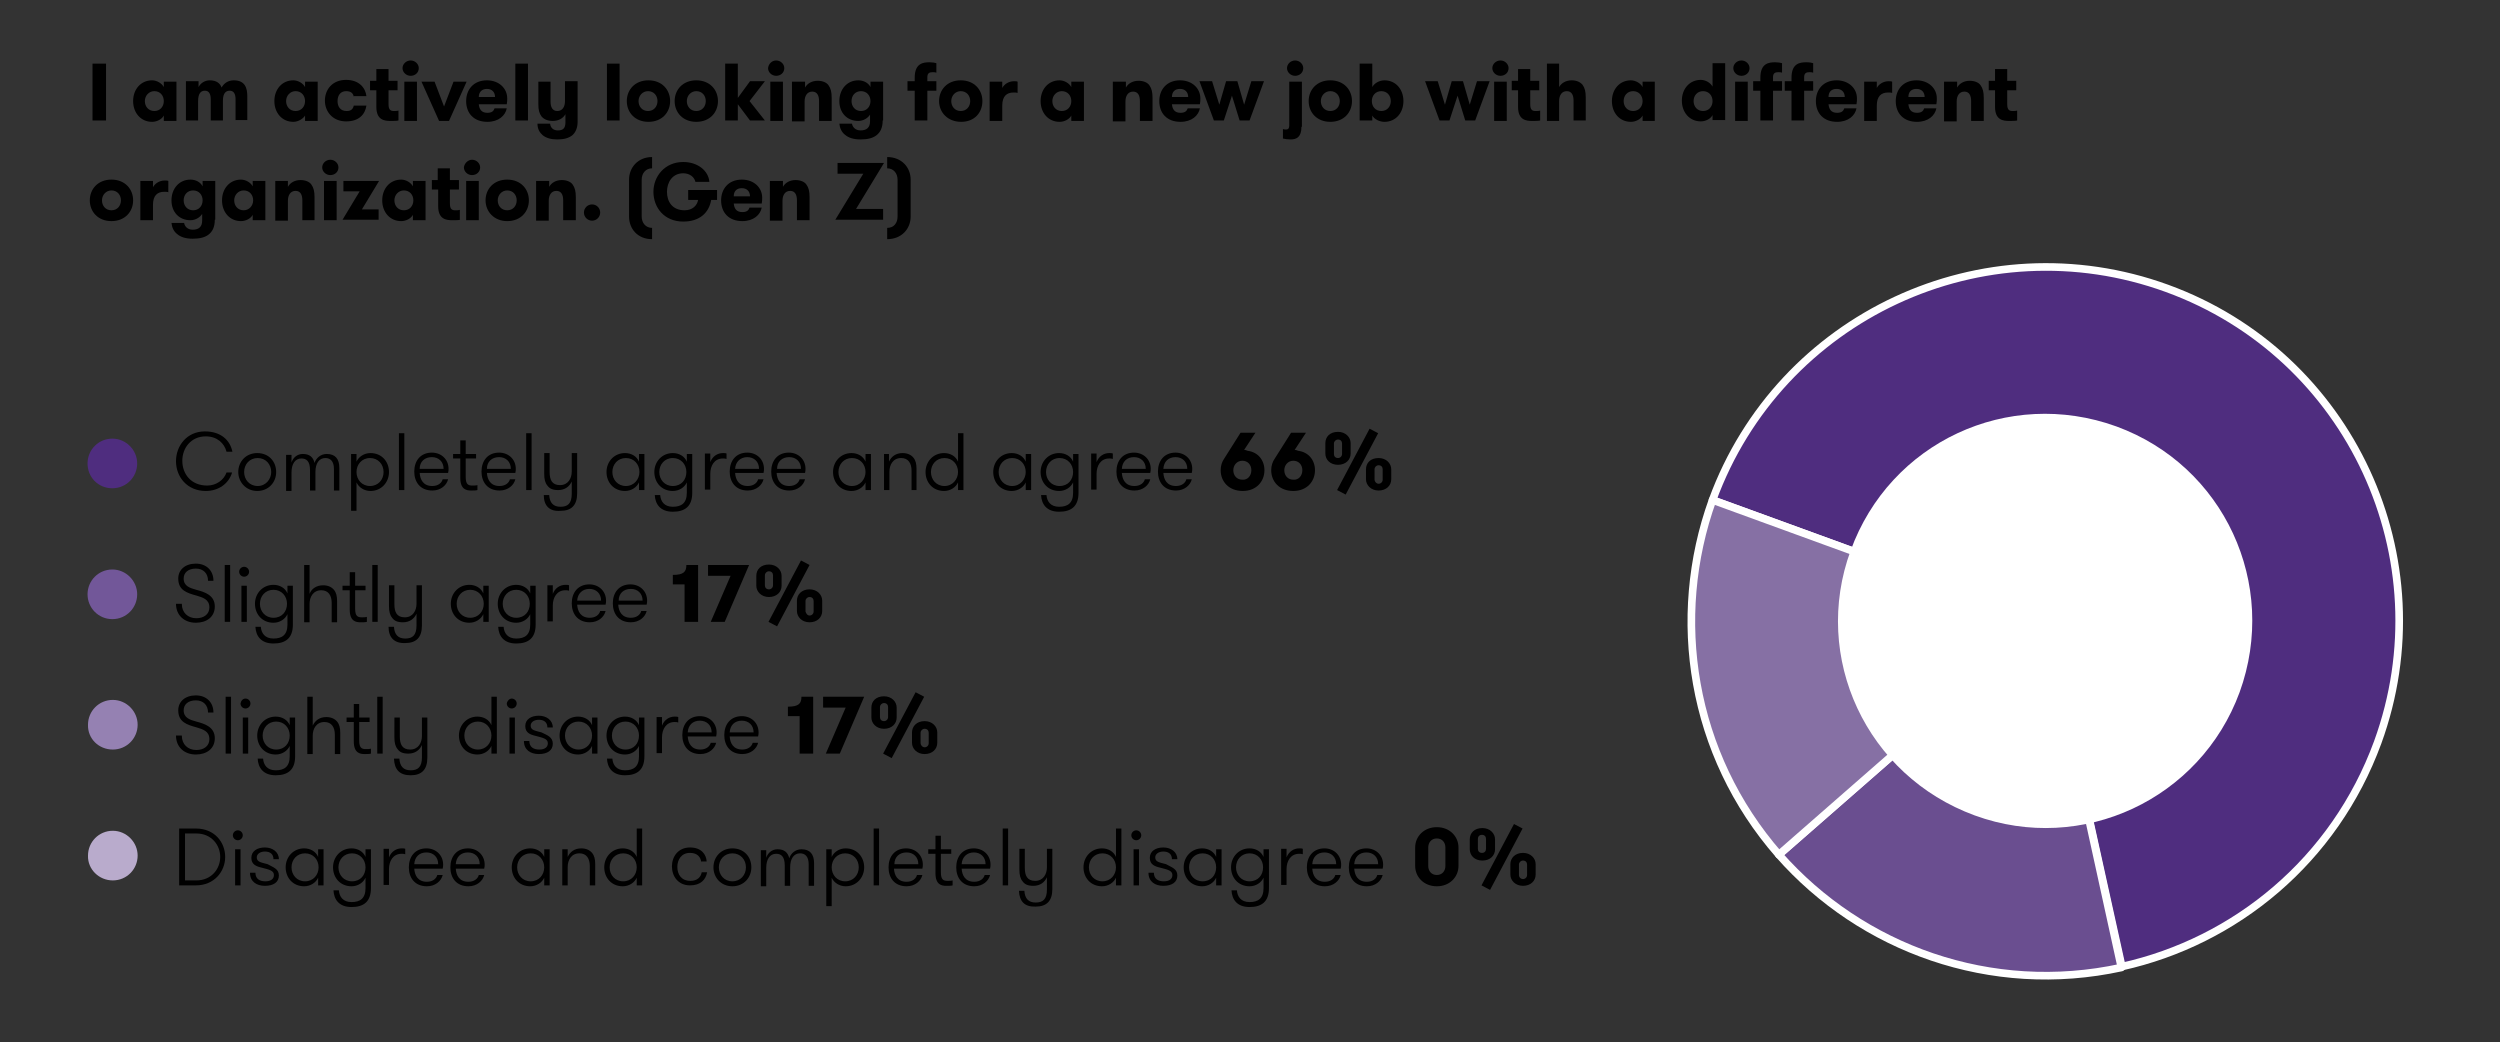 <?xml version="1.0" encoding="utf-8"?>
<!-- Generator: Adobe Illustrator 27.5.0, SVG Export Plug-In . SVG Version: 6.00 Build 0)  -->
<svg version="1.1" id="Layer_1" xmlns="http://www.w3.org/2000/svg" xmlns:xlink="http://www.w3.org/1999/xlink" x="0px" y="0px"
	 viewBox="0 0 554 231" style="enable-background:new 0 0 554 231;" xml:space="preserve">
<rect x="0" y="0" width="554" height="231" fill="#333333" stroke="none"/>
<style type="text/css">
	.st0{fill:#4F2D7F;}
	
		.st1{clip-path:url(#SVGID_00000067233098675897668930000007320728777531692442_);fill:none;stroke:#FFFFFF;stroke-width:1.691;stroke-linejoin:round;stroke-miterlimit:185.143;}
	.st2{fill:#6A4E90;}
	
		.st3{clip-path:url(#SVGID_00000007412074218051625330000009371195860538326156_);fill:none;stroke:#FFFFFF;stroke-width:1.691;stroke-linejoin:round;stroke-miterlimit:8.453;}
	.st4{fill:#8670A4;}
	
		.st5{clip-path:url(#SVGID_00000006687609672223289520000003142487467499772579_);fill:none;stroke:#FFFFFF;stroke-width:1.691;stroke-linejoin:round;stroke-miterlimit:8.453;}
	.st6{fill:#FFFFFF;}
	.st7{fill:#725799;}
	.st8{fill:#9581B2;}
	.st9{fill:#B9ABCC;}
</style>
<g>
	<g>
		<path d="M20.5,14.1h3v12.6h-3V14.1z"/>
		<path d="M39.1,18.1v8.7h-2.8v-1.2c-0.4,0.8-1.5,1.4-2.6,1.4c-2.5,0-4.2-2-4.2-4.6s1.7-4.6,4.2-4.6c1.1,0,2.2,0.7,2.6,1.5v-1.2
			H39.1z M36.3,22.4c0-1.2-0.8-2.2-2.1-2.2c-1.2,0-2.1,1-2.1,2.2c0,1.2,0.8,2.2,2.1,2.2C35.5,24.6,36.3,23.6,36.3,22.4z"/>
		<path d="M52.2,26.7v-4.7c0-1.2-0.4-1.9-1.3-1.9c-0.8,0-1.5,0.5-1.5,2.2v4.4h-2.7V22c0-1.2-0.4-1.9-1.3-1.9c-0.8,0-1.5,0.5-1.5,2.3
			v4.3h-2.7v-8.7H44v1.3c0.4-0.8,1.3-1.5,2.5-1.5c1.5,0,2.3,0.7,2.6,1.6c0.5-0.9,1.4-1.6,2.7-1.6c2.5,0,3,1.7,3,3.5v5.3H52.2z"/>
		<path d="M70.4,18.1v8.7h-2.8v-1.2C67.2,26.3,66.1,27,65,27c-2.5,0-4.2-2-4.2-4.6s1.7-4.6,4.2-4.6c1.1,0,2.2,0.7,2.6,1.5v-1.2H70.4
			z M67.6,22.4c0-1.2-0.8-2.2-2.1-2.2c-1.2,0-2.1,1-2.1,2.2c0,1.2,0.8,2.2,2.1,2.2C66.8,24.6,67.6,23.6,67.6,22.4z"/>
		<path d="M78.4,21.5c-0.1-0.8-0.6-1.3-1.7-1.3c-1.3,0-1.9,1-1.9,2.2c0,1.2,0.6,2.2,2,2.2c1,0,1.4-0.4,1.6-1.2h2.8
			c-0.3,2-1.7,3.5-4.5,3.5c-3,0-4.7-2.2-4.7-4.6c0-2.4,1.6-4.6,4.7-4.6c2.9,0,4.3,1.8,4.5,3.6H78.4z"/>
		<path d="M88.3,26.7c-0.4,0.1-1,0.1-1.8,0.1c-1.3,0-3.1-0.2-3.1-3.1v-3.7H82v-2.1h1.4v-2.6h2.7v2.6h2v2.1h-2v3.1
			c0,1.3,0.5,1.5,1.2,1.5c0.3,0,0.7,0,1-0.1V26.7z"/>
		<path d="M91,13.4c1,0,1.8,0.8,1.8,1.7c0,1-0.8,1.7-1.8,1.7c-1,0-1.8-0.8-1.8-1.7C89.2,14.2,90,13.4,91,13.4z M89.6,18.1h2.8v8.7
			h-2.8V18.1z"/>
		<path d="M96.3,18.1l2.1,5.5l2.1-5.5h2.9l-3.9,8.7h-2.2l-3.9-8.7H96.3z"/>
	</g>
	<g>
		<path d="M106.1,23.1c0.1,1,0.5,1.9,1.9,1.9c1,0,1.4-0.4,1.6-1h2.7c-0.3,1.6-1.8,3-4.3,3c-3,0-4.7-1.9-4.7-4.6
			c0-2.5,1.6-4.6,4.6-4.6c2.7,0,4.5,1.8,4.5,4c0,0.4,0,0.8-0.1,1.3H106.1z M106.1,21.5h3.6c0-1.1-0.7-1.8-1.8-1.8
			C106.9,19.7,106.1,20.3,106.1,21.5z"/>
		<path d="M114.2,14.1h2.8v12.6h-2.8V14.1z"/>
		<path d="M120.3,30c-0.7-0.6-1.2-1.4-1.2-2.6h2.8c0.1,1,0.8,1.5,1.7,1.5c1.1,0,1.7-0.4,1.7-1.8v-1.8c-0.5,0.9-1.5,1.5-2.8,1.5
			c-1.2,0-2-0.4-2.5-1c-0.5-0.7-0.7-1.4-0.7-2.7v-5h2.7v4.4c0,1.2,0.4,2.1,1.5,2.1c1.1,0,1.7-0.9,1.7-2.2v-4.4h2.8V27
			c0,1.4-0.5,2.4-1.2,3c-0.8,0.6-1.8,0.9-3.3,0.9C122.1,30.9,121.1,30.6,120.3,30z"/>
		<path d="M134.5,14.1h2.8v12.6h-2.8V14.1z"/>
		<path d="M138.9,22.4c0-2.5,1.8-4.6,4.8-4.6c3,0,4.8,2.1,4.8,4.6s-1.8,4.6-4.8,4.6C140.7,27,138.9,24.9,138.9,22.4z M145.7,22.4
			c0-1.2-0.8-2.2-2.1-2.2c-1.2,0-2.1,1-2.1,2.2c0,1.2,0.8,2.2,2.1,2.2C144.9,24.6,145.7,23.6,145.7,22.4z"/>
		<path d="M149.5,22.4c0-2.5,1.8-4.6,4.8-4.6c3,0,4.8,2.1,4.8,4.6s-1.8,4.6-4.8,4.6C151.3,27,149.5,24.9,149.5,22.4z M156.4,22.4
			c0-1.2-0.8-2.2-2.1-2.2c-1.2,0-2.1,1-2.1,2.2c0,1.2,0.8,2.2,2.1,2.2C155.6,24.6,156.4,23.6,156.4,22.4z"/>
		<path d="M166.1,22.4l3.4,4.3h-3.3l-2.7-3.6v3.6h-2.8V14.1h2.8v7.6l2.7-3.7h3.3L166.1,22.4z"/>
		<path d="M172,13.4c1,0,1.8,0.8,1.8,1.7c0,1-0.8,1.7-1.8,1.7c-1,0-1.8-0.8-1.8-1.7C170.3,14.2,171,13.4,172,13.4z M170.7,18.1h2.8
			v8.7h-2.8V18.1z"/>
		<path d="M175.6,18.1h2.8v1.3c0.5-0.9,1.5-1.5,2.8-1.5c1.1,0,2,0.4,2.4,1c0.5,0.7,0.7,1.5,0.7,2.8v5.1h-2.8v-4.4
			c0-1.2-0.4-2.1-1.5-2.1c-1.1,0-1.7,0.9-1.7,2.2v4.4h-2.8V18.1z"/>
		<path d="M195.6,26.7c0,1.6-0.5,2.6-1.4,3.3c-0.8,0.6-1.9,0.9-3.5,0.9c-1.6,0-2.7-0.4-3.4-1c-0.8-0.6-1.2-1.5-1.3-2.5h2.8
			c0.1,0.7,0.7,1.5,1.9,1.5c1.3,0,2.1-0.6,2.1-2v-1.5c-0.5,0.8-1.5,1.4-2.6,1.4c-2.5,0-4.2-1.8-4.2-4.4c0-2.6,1.7-4.6,4.2-4.6
			c1.1,0,2.2,0.5,2.7,1.5v-1.2h2.8V26.7z M188.7,22.4c0,1.2,0.8,2.2,2.1,2.2c1.3,0,2.1-1,2.1-2.2c0-1.2-0.8-2.2-2.1-2.2
			C189.5,20.2,188.7,21.2,188.7,22.4z"/>
		<path d="M207.5,16.1c-0.3-0.1-0.5-0.1-0.8-0.1c-0.6,0-1.2,0.1-1.2,1.1v0.9h2v2.1h-2v6.6h-2.8v-6.6h-1.6v-2.1h1.6v-0.8
			c0-3.2,1.9-3.4,3.3-3.4c0.6,0,1.2,0.1,1.5,0.2V16.1z"/>
		<path d="M208.1,22.4c0-2.5,1.8-4.6,4.8-4.6c3,0,4.8,2.1,4.8,4.6S216,27,213,27C210,27,208.1,24.9,208.1,22.4z M215,22.4
			c0-1.2-0.8-2.2-2.1-2.2c-1.2,0-2.1,1-2.1,2.2c0,1.2,0.8,2.2,2.1,2.2C214.2,24.6,215,23.6,215,22.4z"/>
		<path d="M225.6,20.6c-0.4-0.1-0.6-0.1-1-0.1c-1.5,0-2.5,0.8-2.5,2.9v3.4h-2.8v-8.7h2.8v1.4c0.4-0.8,1.4-1.5,2.6-1.5
			c0.3,0,0.6,0,0.8,0.1V20.6z"/>
		<path d="M240.2,18.1v8.7h-2.8v-1.2c-0.4,0.8-1.5,1.4-2.6,1.4c-2.5,0-4.2-2-4.2-4.6s1.7-4.6,4.2-4.6c1.1,0,2.2,0.7,2.6,1.5v-1.2
			H240.2z M237.4,22.4c0-1.2-0.8-2.2-2.1-2.2c-1.2,0-2.1,1-2.1,2.2c0,1.2,0.8,2.2,2.1,2.2C236.6,24.6,237.4,23.6,237.4,22.4z"/>
		<path d="M246.7,18.1h2.8v1.3c0.5-0.9,1.5-1.5,2.8-1.5c1.1,0,2,0.4,2.4,1c0.5,0.7,0.7,1.5,0.7,2.8v5.1h-2.8v-4.4
			c0-1.2-0.4-2.1-1.5-2.1c-1.1,0-1.7,0.9-1.7,2.2v4.4h-2.8V18.1z"/>
		<path d="M259.7,23.1c0.1,1,0.5,1.9,1.9,1.9c1,0,1.4-0.4,1.6-1h2.7c-0.3,1.6-1.8,3-4.3,3c-3,0-4.7-1.9-4.7-4.6
			c0-2.5,1.6-4.6,4.6-4.6c2.7,0,4.5,1.8,4.5,4c0,0.4,0,0.8-0.1,1.3H259.7z M259.7,21.5h3.6c0-1.1-0.7-1.8-1.8-1.8
			C260.4,19.7,259.7,20.3,259.7,21.5z"/>
	</g>
	<g>
		<path d="M273,21.2l-1.8,5.5H269l-3.2-8.7h2.8l1.6,5.2l1.5-5.2h2.5l1.5,5.2l1.6-5.2h2.8l-3.2,8.7h-2.2L273,21.2z"/>
		<path d="M288.4,28.1c0,2.3-1.1,2.8-2.4,2.8c-0.6,0-1.4-0.1-1.7-0.2v-2.1c0.3,0.1,0.5,0.1,0.7,0.1c0.5,0,0.7-0.3,0.7-0.9v-9.7h2.8
			V28.1z M287,13.4c1,0,1.8,0.8,1.8,1.7c0,1-0.8,1.7-1.8,1.7c-1,0-1.8-0.8-1.8-1.7C285.2,14.2,286,13.4,287,13.4z"/>
		<path d="M290,22.4c0-2.5,1.8-4.6,4.8-4.6c3,0,4.8,2.1,4.8,4.6s-1.8,4.6-4.8,4.6C291.8,27,290,24.9,290,22.4z M296.9,22.4
			c0-1.2-0.8-2.2-2.1-2.2c-1.2,0-2.1,1-2.1,2.2c0,1.2,0.8,2.2,2.1,2.2C296.1,24.6,296.9,23.6,296.9,22.4z"/>
		<path d="M304.1,26.7h-2.8V14.1h2.8v5.2c0.4-0.8,1.5-1.5,2.7-1.5c2.5,0,4.2,2,4.2,4.6s-1.7,4.6-4.2,4.6c-1.1,0-2.3-0.6-2.7-1.4
			V26.7z M308.2,22.4c0-1.2-0.8-2.2-2.1-2.2c-1.3,0-2.1,1-2.1,2.2c0,1.2,0.8,2.2,2.1,2.2C307.4,24.6,308.2,23.6,308.2,22.4z"/>
		<path d="M323,21.2l-1.8,5.5H319l-3.2-8.7h2.8l1.6,5.2l1.5-5.2h2.5l1.5,5.2l1.6-5.2h2.8l-3.2,8.7h-2.2L323,21.2z"/>
	</g>
	<g>
		<path d="M332.5,13.4c1,0,1.8,0.8,1.8,1.7c0,1-0.8,1.7-1.8,1.7c-1,0-1.8-0.8-1.8-1.7C330.7,14.2,331.5,13.4,332.5,13.4z
			 M331.1,18.1h2.8v8.7h-2.8V18.1z"/>
		<path d="M341.3,26.7c-0.4,0.1-1,0.1-1.8,0.1c-1.3,0-3.1-0.2-3.1-3.1v-3.7h-1.4v-2.1h1.4v-2.6h2.7v2.6h2v2.1h-2v3.1
			c0,1.3,0.5,1.5,1.2,1.5c0.3,0,0.7,0,1-0.1V26.7z"/>
	</g>
	<g>
		<path d="M342.8,14.1h2.7v5.2c0.5-0.9,1.5-1.5,2.8-1.5c1.1,0,1.9,0.4,2.4,1c0.5,0.7,0.7,1.5,0.7,2.8v5.1h-2.7v-4.4
			c0-1.2-0.4-2.1-1.5-2.1c-1.1,0-1.7,0.9-1.7,2.2v4.4h-2.7V14.1z"/>
		<path d="M366.7,18.1v8.7H364v-1.2c-0.4,0.8-1.5,1.4-2.6,1.4c-2.5,0-4.2-2-4.2-4.6s1.7-4.6,4.2-4.6c1.1,0,2.2,0.7,2.6,1.5v-1.2
			H366.7z M364,22.4c0-1.2-0.8-2.2-2.1-2.2s-2.1,1-2.1,2.2c0,1.2,0.8,2.2,2.1,2.2S364,23.6,364,22.4z"/>
		<path d="M379.5,25.5c-0.4,0.8-1.5,1.4-2.6,1.4c-2.5,0-4.2-2-4.2-4.6s1.7-4.6,4.2-4.6c1.1,0,2.2,0.7,2.6,1.5v-5.2h2.8v12.6h-2.8
			V25.5z M379.5,22.4c0-1.2-0.8-2.2-2.1-2.2s-2.1,1-2.1,2.2c0,1.2,0.8,2.2,2.1,2.2S379.5,23.6,379.5,22.4z"/>
		<path d="M385.9,13.4c1,0,1.8,0.8,1.8,1.7c0,1-0.8,1.7-1.8,1.7c-1,0-1.8-0.8-1.8-1.7C384.1,14.2,384.9,13.4,385.9,13.4z
			 M384.5,18.1h2.8v8.7h-2.8V18.1z"/>
		<path d="M394.9,16.1c-0.3-0.1-0.5-0.1-0.8-0.1c-0.6,0-1.2,0.1-1.2,1.1v0.9h2v2.1h-2v6.6h-2.8v-6.6h-1.6v-2.1h1.6v-0.8
			c0-3.2,1.9-3.4,3.3-3.4c0.6,0,1.2,0.1,1.5,0.2V16.1z M401.8,16.1c-0.3-0.1-0.5-0.1-0.8-0.1c-0.6,0-1.2,0.1-1.2,1.1v0.9h2v2.1h-2
			v6.6H397v-6.6h-1.5v-2.1h1.5v-0.8c0-3.2,1.9-3.4,3.3-3.4c0.7,0,1.2,0.1,1.5,0.2V16.1z"/>
	</g>
	<g>
		<path d="M405.2,23.1c0.1,1,0.5,1.9,1.9,1.9c1,0,1.4-0.4,1.6-1h2.7c-0.3,1.6-1.8,3-4.3,3c-3,0-4.7-1.9-4.7-4.6
			c0-2.5,1.6-4.6,4.6-4.6c2.7,0,4.5,1.8,4.5,4c0,0.4,0,0.8-0.1,1.3H405.2z M405.2,21.5h3.6c0-1.1-0.7-1.8-1.8-1.8
			C405.9,19.7,405.2,20.3,405.2,21.5z"/>
	</g>
	<g>
		<path d="M419.4,20.6c-0.4-0.1-0.6-0.1-1-0.1c-1.5,0-2.5,0.8-2.5,2.9v3.4h-2.8v-8.7h2.8v1.4c0.4-0.8,1.4-1.5,2.6-1.5
			c0.3,0,0.6,0,0.8,0.1V20.6z"/>
		<path d="M422.9,23.1c0.1,1,0.5,1.9,1.9,1.9c1,0,1.4-0.4,1.6-1h2.7c-0.3,1.6-1.8,3-4.3,3c-3,0-4.7-1.9-4.7-4.6
			c0-2.5,1.6-4.6,4.6-4.6c2.7,0,4.5,1.8,4.5,4c0,0.4,0,0.8-0.1,1.3H422.9z M422.9,21.5h3.6c0-1.1-0.7-1.8-1.8-1.8
			C423.6,19.7,422.9,20.3,422.9,21.5z"/>
	</g>
	<g>
		<path d="M430.9,18.1h2.8v1.3c0.5-0.9,1.5-1.5,2.8-1.5c1.1,0,2,0.4,2.4,1c0.5,0.7,0.7,1.5,0.7,2.8v5.1h-2.8v-4.4
			c0-1.2-0.4-2.1-1.5-2.1c-1.1,0-1.7,0.9-1.7,2.2v4.4h-2.8V18.1z"/>
		<path d="M447,26.7c-0.4,0.1-1,0.1-1.8,0.1c-1.3,0-3.1-0.2-3.1-3.1v-3.7h-1.4v-2.1h1.4v-2.6h2.7v2.6h2v2.1h-2v3.1
			c0,1.3,0.5,1.5,1.2,1.5c0.3,0,0.7,0,1-0.1V26.7z"/>
	</g>
	<g>
		<path d="M19.9,44.4c0-2.5,1.8-4.6,4.8-4.6c3,0,4.8,2.1,4.8,4.6S27.7,49,24.7,49C21.7,49,19.9,46.9,19.9,44.4z M26.8,44.4
			c0-1.2-0.8-2.2-2.1-2.2c-1.2,0-2.1,1-2.1,2.2c0,1.2,0.8,2.2,2.1,2.2C26,46.6,26.8,45.6,26.8,44.4z"/>
		<path d="M37.4,42.6c-0.4-0.1-0.6-0.1-1-0.1c-1.5,0-2.5,0.8-2.5,2.9v3.4h-2.8v-8.7h2.8v1.4c0.4-0.8,1.4-1.5,2.6-1.5
			c0.3,0,0.6,0,0.8,0.1V42.6z"/>
		<path d="M47.6,48.7c0,1.6-0.5,2.6-1.4,3.3c-0.8,0.6-1.9,0.9-3.5,0.9c-1.6,0-2.7-0.4-3.4-1c-0.8-0.6-1.2-1.5-1.3-2.5h2.8
			c0.1,0.7,0.7,1.5,1.9,1.5c1.3,0,2.1-0.6,2.1-2v-1.5c-0.5,0.8-1.5,1.4-2.6,1.4c-2.5,0-4.2-1.8-4.2-4.4c0-2.6,1.7-4.6,4.2-4.6
			c1.1,0,2.2,0.5,2.7,1.5v-1.2h2.8V48.7z M40.7,44.4c0,1.2,0.8,2.2,2.1,2.2c1.3,0,2.1-1,2.1-2.2c0-1.2-0.8-2.2-2.1-2.2
			C41.5,42.2,40.7,43.2,40.7,44.4z"/>
		<path d="M58.8,40.1v8.7h-2.8v-1.2c-0.4,0.8-1.5,1.4-2.6,1.4c-2.5,0-4.2-2-4.2-4.6s1.7-4.6,4.2-4.6c1.1,0,2.2,0.7,2.6,1.5v-1.2
			H58.8z M56.1,44.4c0-1.2-0.8-2.2-2.1-2.2c-1.2,0-2.1,1-2.1,2.2c0,1.2,0.8,2.2,2.1,2.2C55.2,46.6,56.1,45.6,56.1,44.4z"/>
		<path d="M61,40.1h2.8v1.3c0.5-0.9,1.5-1.5,2.8-1.5c1.1,0,2,0.4,2.4,1c0.5,0.7,0.7,1.5,0.7,2.8v5.1H67v-4.4c0-1.2-0.4-2.1-1.5-2.1
			c-1.1,0-1.7,0.9-1.7,2.2v4.4H61V40.1z"/>
		<path d="M73.2,35.4c1,0,1.8,0.8,1.8,1.7c0,1-0.8,1.7-1.8,1.7c-1,0-1.8-0.8-1.8-1.7C71.4,36.2,72.2,35.4,73.2,35.4z M71.8,40.1h2.8
			v8.7h-2.8V40.1z"/>
		<path d="M84,40.1l-3.8,6.3h3.7v2.3h-8l3.8-6.3h-3.6v-2.3H84z"/>
		<path d="M94.3,40.1v8.7h-2.8v-1.2c-0.4,0.8-1.5,1.4-2.6,1.4c-2.5,0-4.2-2-4.2-4.6s1.7-4.6,4.2-4.6c1.1,0,2.2,0.7,2.6,1.5v-1.2
			H94.3z M91.6,44.4c0-1.2-0.8-2.2-2.1-2.2c-1.2,0-2.1,1-2.1,2.2c0,1.2,0.8,2.2,2.1,2.2C90.8,46.6,91.6,45.6,91.6,44.4z"/>
		<path d="M102,48.7c-0.4,0.1-1,0.1-1.8,0.1c-1.3,0-3.1-0.2-3.1-3.1v-3.7h-1.4v-2.1H97v-2.6h2.7v2.6h2v2.1h-2v3.1
			c0,1.3,0.5,1.5,1.2,1.5c0.3,0,0.7,0,1-0.1V48.7z"/>
		<path d="M104.6,35.4c1,0,1.8,0.8,1.8,1.7c0,1-0.8,1.7-1.8,1.7c-1,0-1.8-0.8-1.8-1.7C102.9,36.2,103.7,35.4,104.6,35.4z
			 M103.3,40.1h2.8v8.7h-2.8V40.1z"/>
		<path d="M107.6,44.4c0-2.5,1.8-4.6,4.8-4.6c3,0,4.8,2.1,4.8,4.6s-1.8,4.6-4.8,4.6C109.5,49,107.6,46.9,107.6,44.4z M114.5,44.4
			c0-1.2-0.8-2.2-2.1-2.2c-1.2,0-2.1,1-2.1,2.2c0,1.2,0.8,2.2,2.1,2.2C113.7,46.6,114.5,45.6,114.5,44.4z"/>
		<path d="M118.9,40.1h2.8v1.3c0.5-0.9,1.5-1.5,2.8-1.5c1.1,0,2,0.4,2.4,1c0.5,0.7,0.7,1.5,0.7,2.8v5.1h-2.8v-4.4
			c0-1.2-0.4-2.1-1.5-2.1c-1.1,0-1.7,0.9-1.7,2.2v4.4h-2.8V40.1z"/>
		<path d="M131.2,45.3c1,0,1.8,0.8,1.8,1.8s-0.8,1.8-1.8,1.8s-1.8-0.8-1.8-1.8S130.2,45.3,131.2,45.3z"/>
		<path d="M144.5,37.3c-1.4,0-2.3,1.1-2.3,2.5v8.2c0,1.4,0.9,2.5,2.3,2.5v2.5c-3.2,0-5.1-2.3-5.1-5v-8.2c0-2.7,2-5,5.1-5V37.3z"/>
	</g>
	<g>
		<path d="M152.4,42.1h6.5v2.2h-1.3c-0.5,2.9-2.6,4.8-6.2,4.8c-4.2,0-6.6-3.1-6.6-6.6c0-3.4,2.5-6.6,6.6-6.6c3.3,0,5.6,2,5.8,4.4
			h-3.1c-0.2-1-1.2-1.9-2.7-1.9c-2.4,0-3.6,2-3.6,4.1c0,2.2,1.2,4.1,3.9,4.1c1.8,0,2.8-1.1,3-2.3h-2.2V42.1z"/>
		<path d="M162.6,45.1c0.1,1,0.5,1.9,1.9,1.9c1,0,1.4-0.4,1.6-1h2.7c-0.3,1.6-1.8,3-4.3,3c-3,0-4.7-1.9-4.7-4.6
			c0-2.5,1.6-4.6,4.6-4.6c2.7,0,4.5,1.8,4.5,4c0,0.4,0,0.8-0.1,1.3H162.6z M162.6,43.5h3.6c0-1.1-0.7-1.8-1.8-1.8
			C163.3,41.7,162.6,42.3,162.6,43.5z"/>
		<path d="M170.7,40.1h2.8v1.3c0.5-0.9,1.5-1.5,2.8-1.5c1.1,0,2,0.4,2.4,1c0.5,0.7,0.7,1.5,0.7,2.8v5.1h-2.8v-4.4
			c0-1.2-0.4-2.1-1.5-2.1c-1.1,0-1.7,0.9-1.7,2.2v4.4h-2.8V40.1z"/>
		<path d="M185.6,36.1h10.3l-6.2,10.2h6v2.4h-10.6l6.2-10.2h-5.7V36.1z"/>
	</g>
	<g>
		<path d="M196.6,34.8c3.2,0,5.2,2.3,5.2,5v8.2c0,2.7-2,5-5.2,5v-2.5c1.5,0,2.3-1.1,2.3-2.5v-8.2c0-1.4-0.9-2.5-2.3-2.5V34.8z"/>
	</g>
	<path class="st0" d="M526.9,164.5c14.8-40.7-6-85.8-46.7-100.6s-85.8,6.2-100.7,46.9l73.8,26.9l16.9,76.5
		C495.4,208.6,517.3,190.7,526.9,164.5L526.9,164.5z"/>
	<g>
		<defs>
			<rect id="SVGID_1_" x="6.3" y="0" width="554" height="231"/>
		</defs>
		<clipPath id="SVGID_00000183960524595734319960000016697094536272608913_">
			<use xlink:href="#SVGID_1_"  style="overflow:visible;"/>
		</clipPath>
		
			<path style="clip-path:url(#SVGID_00000183960524595734319960000016697094536272608913_);fill:none;stroke:#FFFFFF;stroke-width:1.691;stroke-linejoin:round;stroke-miterlimit:185.143;" d="
			M526.9,164.5c14.8-40.7-6-85.8-46.7-100.6s-85.8,6.2-100.7,46.9l73.8,26.9l16.9,76.5C495.4,208.6,517.3,190.7,526.9,164.5
			L526.9,164.5z"/>
	</g>
	<path class="st2" d="M453.3,137.7l-59.1,51.7c18.3,20.8,47,31.3,75.9,25L453.3,137.7z"/>
	<g>
		<defs>
			<rect id="SVGID_00000017488187032863142040000014227959087274097291_" x="6.3" y="0" width="554" height="231"/>
		</defs>
		<clipPath id="SVGID_00000175285132197840345240000000099689706543241385_">
			<use xlink:href="#SVGID_00000017488187032863142040000014227959087274097291_"  style="overflow:visible;"/>
		</clipPath>
		
			<path style="clip-path:url(#SVGID_00000175285132197840345240000000099689706543241385_);fill:none;stroke:#FFFFFF;stroke-width:1.691;stroke-linejoin:round;stroke-miterlimit:8.453;" d="
			M453.3,137.7l-59.1,51.7c18.3,20.8,47,31.3,75.9,25L453.3,137.7z"/>
	</g>
	<path class="st4" d="M453.3,137.7l-73.8-26.9c-9.4,26.1-4.8,56.3,14.7,78.6L453.3,137.7z"/>
	<g>
		<defs>
			<rect id="SVGID_00000165229019530098035340000007570738148534076052_" x="6.3" y="0" width="554" height="231"/>
		</defs>
		<clipPath id="SVGID_00000163792758470582247700000010602263643744971405_">
			<use xlink:href="#SVGID_00000165229019530098035340000007570738148534076052_"  style="overflow:visible;"/>
		</clipPath>
		
			<path style="clip-path:url(#SVGID_00000163792758470582247700000010602263643744971405_);fill:none;stroke:#FFFFFF;stroke-width:1.691;stroke-linejoin:round;stroke-miterlimit:8.453;" d="
			M453.3,137.7l-73.8-26.9c-9.4,26.1-4.8,56.3,14.7,78.6L453.3,137.7z"/>
	</g>
	<path class="st6" d="M437.6,180.7c23.8,8.7,50-3.6,58.7-27.3c8.7-24-3.5-50.2-27.3-58.9c-24-8.7-50.2,3.5-58.9,27.5
		C401.4,145.7,413.6,171.9,437.6,180.7L437.6,180.7z"/>
	<g>
		<path d="M51.4,104.8c-0.7,2.3-2.9,4-5.8,4c-4.1,0-6.6-3.1-6.6-6.6c0-3.4,2.4-6.6,6.4-6.6c3.6,0,5.6,2,6.1,4.5h-1.3
			c-0.5-1.9-2.1-3.4-4.6-3.4c-3.3,0-5.2,2.6-5.2,5.4c0,3,2,5.5,5.5,5.5c2,0,3.7-1.2,4.3-2.9H51.4z"/>
		<path d="M52.8,104.6c0-2.3,1.7-4.2,4.2-4.2c2.6,0,4.2,1.9,4.2,4.2c0,2.3-1.7,4.2-4.2,4.2C54.5,108.8,52.8,106.8,52.8,104.6z
			 M60.1,104.6c0-1.7-1.2-3.1-3-3.1c-1.8,0-3,1.4-3,3.1c0,1.7,1.2,3.1,3,3.1C58.9,107.7,60.1,106.2,60.1,104.6z"/>
		<path d="M74,108.6v-4.7c0-1.7-0.8-2.4-1.9-2.4c-1.4,0-2.2,1.2-2.2,3.1v4.1h-1.2v-4.5c0-2-0.8-2.6-1.9-2.6c-1.4,0-2.2,1.2-2.2,3.1
			v4.1h-1.2v-8h1.2v1.7c0.3-1,1.2-1.9,2.5-1.9c1.5,0,2.3,0.7,2.6,2c0.3-1,1.3-2,2.7-2c1.9,0,2.8,1.1,2.8,3.1v5H74z"/>
		<path d="M79,102.3c0.5-1.1,1.7-1.9,3.1-1.9c2.5,0,4.1,1.9,4.1,4.2c0,2.3-1.7,4.2-4.1,4.2c-1.4,0-2.6-0.8-3.1-1.9v6.3h-1.2v-12.6
			H79V102.3z M79,104.6c0,1.7,1.2,3.1,3,3.1c1.8,0,3-1.4,3-3.1c0-1.7-1.2-3.1-3-3.1C80.2,101.5,79,102.9,79,104.6z"/>
		<path d="M88.4,96h1.2v12.6h-1.2V96z"/>
		<path d="M93,104.8c0.1,1.5,0.8,2.9,2.8,2.9c1.3,0,2.1-0.7,2.3-1.5h1.2c-0.3,1.3-1.6,2.5-3.5,2.5c-2.7,0-4-1.9-4-4.2
			c0-2.4,1.4-4.2,3.9-4.2c2.1,0,3.7,1.5,3.7,3.6c0,0.2,0,0.5-0.1,0.9H93z M93,103.9h5.3c0-1.6-1.1-2.6-2.6-2.6
			C94.1,101.3,93,102.3,93,103.9z"/>
	</g>
	<g>
		<path d="M105.8,108.6c-0.3,0.1-0.9,0.1-1.4,0.1c-1,0-2.4-0.2-2.4-2.8v-4.3h-1.6v-1h1.6v-3h1.2v3h2.3v1h-2.3v4.1
			c0,1.7,0.6,1.9,1.5,1.9c0.3,0,0.8,0,1.1-0.1V108.6z"/>
		<path d="M107.9,104.8c0.1,1.5,0.8,2.9,2.8,2.9c1.3,0,2.1-0.7,2.3-1.5h1.2c-0.3,1.3-1.6,2.5-3.5,2.5c-2.7,0-4-1.9-4-4.2
			c0-2.4,1.4-4.2,3.9-4.2c2.1,0,3.7,1.5,3.7,3.6c0,0.2,0,0.5-0.1,0.9H107.9z M107.9,103.9h5.3c0-1.6-1.1-2.6-2.6-2.6
			C109,101.3,107.9,102.3,107.9,103.9z"/>
		<path d="M116.6,96h1.2v12.6h-1.2V96z"/>
		<path d="M120.5,109.7h1.2c0.1,1.7,0.9,2.6,2.5,2.6c1.6,0,2.5-0.7,2.5-2.9v-2.7c-0.5,1.1-1.5,1.9-3,1.9c-1.2,0-1.9-0.3-2.4-1
			c-0.5-0.6-0.7-1.4-0.7-2.6v-4.6h1.2v4.2c0,1.7,0.5,2.9,2.3,2.9c1.8,0,2.6-1.5,2.6-3v-4.1h1.2v8.9c0,2.7-1.3,3.9-3.7,3.9
			C121.8,113.4,120.5,112.1,120.5,109.7z"/>
		<path d="M142.8,100.6v8h-1.2v-1.7c-0.5,1.1-1.7,1.9-3.1,1.9c-2.5,0-4.1-1.9-4.1-4.2c0-2.3,1.7-4.2,4.1-4.2c1.4,0,2.6,0.7,3.1,1.9
			v-1.7H142.8z M141.7,104.6c0-1.7-1.2-3.1-3-3.1c-1.8,0-3,1.4-3,3.1c0,1.7,1.2,3.1,3,3.1C140.5,107.7,141.7,106.2,141.7,104.6z"/>
		<path d="M153.4,109.2c0,3-1.6,4.2-4.3,4.2c-2.8,0-3.9-1.7-4-3.7h1.2c0.1,1.4,0.9,2.6,2.8,2.6c1.9,0,3.1-0.8,3.1-3.1v-2.3
			c-0.5,1.1-1.7,1.9-3.1,1.9c-2.5,0-4.1-1.9-4.1-4.2c0-2.3,1.7-4.2,4.1-4.2c1.4,0,2.6,0.7,3.1,1.9v-1.7h1.2V109.2z M146.1,104.6
			c0,1.7,1.2,3.1,3,3.1c1.9,0,3-1.4,3-3.1c0-1.7-1.2-3.1-3-3.1C147.3,101.5,146.1,102.9,146.1,104.6z"/>
		<path d="M161,101.7c-0.3-0.1-0.5-0.1-0.8-0.1c-1.9,0-2.8,1.6-2.8,3.4v3.5h-1.2v-8h1.2v1.9c0.5-1.3,1.6-2,2.8-2
			c0.3,0,0.6,0,0.8,0.1V101.7z"/>
		<path d="M162.9,104.8c0.1,1.5,0.8,2.9,2.8,2.9c1.3,0,2.1-0.7,2.3-1.5h1.2c-0.3,1.3-1.6,2.5-3.5,2.5c-2.7,0-4-1.9-4-4.2
			c0-2.4,1.4-4.2,3.9-4.2c2.1,0,3.7,1.5,3.7,3.6c0,0.2,0,0.5-0.1,0.9H162.9z M162.9,103.9h5.3c0-1.6-1.1-2.6-2.6-2.6
			C164.1,101.3,163,102.3,162.9,103.9z"/>
		<path d="M172.1,104.8c0.1,1.5,0.8,2.9,2.8,2.9c1.3,0,2.1-0.7,2.3-1.5h1.2c-0.3,1.3-1.6,2.5-3.5,2.5c-2.7,0-4-1.9-4-4.2
			c0-2.4,1.4-4.2,3.9-4.2c2.1,0,3.7,1.5,3.7,3.6c0,0.2,0,0.5-0.1,0.9H172.1z M172.2,103.9h5.3c0-1.6-1.1-2.6-2.6-2.6
			C173.3,101.3,172.2,102.3,172.2,103.9z"/>
		<path d="M193,100.6v8h-1.2v-1.7c-0.5,1.1-1.7,1.9-3.1,1.9c-2.5,0-4.1-1.9-4.1-4.2c0-2.3,1.7-4.2,4.1-4.2c1.4,0,2.6,0.7,3.1,1.9
			v-1.7H193z M191.8,104.6c0-1.7-1.2-3.1-3-3.1c-1.8,0-3,1.4-3,3.1c0,1.7,1.2,3.1,3,3.1C190.6,107.7,191.8,106.2,191.8,104.6z"/>
		<path d="M195.8,100.6h1.2v1.7c0.5-1.1,1.5-1.9,3-1.9c1.1,0,1.9,0.4,2.4,1c0.5,0.6,0.7,1.4,0.7,2.5v4.7H202v-4.3
			c0-1.6-0.7-2.8-2.3-2.8c-1.8,0-2.6,1.5-2.6,3v4.1h-1.2V100.6z"/>
		<path d="M212.3,106.9c-0.5,1.1-1.7,1.9-3.1,1.9c-2.5,0-4.1-1.9-4.1-4.2c0-2.3,1.7-4.2,4.1-4.2c1.4,0,2.6,0.7,3.1,1.9V96h1.2v12.6
			h-1.2V106.9z M212.3,104.6c0-1.7-1.2-3.1-3-3.1c-1.8,0-3,1.4-3,3.1c0,1.7,1.2,3.1,3,3.1C211.1,107.7,212.3,106.2,212.3,104.6z"/>
		<path d="M228.5,100.6v8h-1.2v-1.7c-0.5,1.1-1.7,1.9-3.1,1.9c-2.5,0-4.1-1.9-4.1-4.2c0-2.3,1.7-4.2,4.1-4.2c1.4,0,2.6,0.7,3.1,1.9
			v-1.7H228.5z M227.3,104.6c0-1.7-1.2-3.1-3-3.1c-1.8,0-3,1.4-3,3.1c0,1.7,1.2,3.1,3,3.1C226.1,107.7,227.3,106.2,227.3,104.6z"/>
		<path d="M239,109.2c0,3-1.6,4.2-4.3,4.2c-2.8,0-3.9-1.7-4-3.7h1.2c0.1,1.4,0.9,2.6,2.8,2.6c1.9,0,3.1-0.8,3.1-3.1v-2.3
			c-0.5,1.1-1.7,1.9-3.1,1.9c-2.5,0-4.1-1.9-4.1-4.2c0-2.3,1.7-4.2,4.1-4.2c1.4,0,2.6,0.7,3.1,1.9v-1.7h1.2V109.2z M231.8,104.6
			c0,1.7,1.2,3.1,3,3.1c1.9,0,3-1.4,3-3.1c0-1.7-1.2-3.1-3-3.1C233,101.5,231.8,102.9,231.8,104.6z"/>
		<path d="M246.6,101.7c-0.3-0.1-0.5-0.1-0.8-0.1c-1.9,0-2.8,1.6-2.8,3.4v3.5h-1.2v-8h1.2v1.9c0.5-1.3,1.6-2,2.8-2
			c0.3,0,0.6,0,0.8,0.1V101.7z"/>
		<path d="M248.6,104.8c0.1,1.5,0.8,2.9,2.8,2.9c1.3,0,2.1-0.7,2.3-1.5h1.2c-0.3,1.3-1.6,2.5-3.5,2.5c-2.7,0-4-1.9-4-4.2
			c0-2.4,1.4-4.2,3.9-4.2c2.1,0,3.7,1.5,3.7,3.6c0,0.2,0,0.5-0.1,0.9H248.6z M248.6,103.9h5.3c0-1.6-1.1-2.6-2.6-2.6
			C249.7,101.3,248.7,102.3,248.6,103.9z"/>
		<path d="M257.8,104.8c0.1,1.5,0.8,2.9,2.8,2.9c1.3,0,2.1-0.7,2.3-1.5h1.2c-0.3,1.3-1.6,2.5-3.5,2.5c-2.7,0-4-1.9-4-4.2
			c0-2.4,1.4-4.2,3.9-4.2c2.1,0,3.7,1.5,3.7,3.6c0,0.2,0,0.5-0.1,0.9H257.8z M257.8,103.9h5.3c0-1.6-1.1-2.6-2.6-2.6
			C258.9,101.3,257.9,102.3,257.8,103.9z"/>
	</g>
	<g>
		<path d="M270.5,104.2c0-1,0.3-1.9,0.8-2.6l3.6-5.7h3.3l-2.5,3.8c0.3,0,0.5,0.1,0.8,0.2c2.3,0.3,3.7,2.1,3.7,4.3
			c0,2.5-1.8,4.6-4.8,4.6C272.3,108.8,270.5,106.7,270.5,104.2z M277.3,104.2c0-1.2-0.8-2.1-2-2.1c-1.2,0-2,1-2,2.1
			c0,1.2,0.8,2.1,2,2.1C276.5,106.4,277.3,105.4,277.3,104.2z"/>
		<path d="M281.7,104.2c0-1,0.3-1.9,0.8-2.6l3.6-5.7h3.3l-2.5,3.8c0.3,0,0.5,0.1,0.8,0.2c2.3,0.3,3.7,2.1,3.7,4.3
			c0,2.5-1.8,4.6-4.8,4.6C283.5,108.8,281.7,106.7,281.7,104.2z M288.6,104.2c0-1.2-0.8-2.1-2-2.1c-1.2,0-2,1-2,2.1
			c0,1.2,0.8,2.1,2,2.1C287.8,106.4,288.6,105.4,288.6,104.2z"/>
		<path d="M293.7,100.5v-2.3c0-1.4,1-2.5,2.8-2.5c1.7,0,2.8,1.2,2.8,2.5v2.3c0,1.4-1.1,2.5-2.8,2.5
			C294.8,103,293.7,101.9,293.7,100.5z M297.4,98.3c0-0.5-0.3-0.9-0.9-0.9c-0.5,0-0.9,0.4-0.9,0.9v2.3c0,0.5,0.3,0.9,0.9,0.9
			c0.5,0,0.9-0.4,0.9-0.9V98.3z M303.5,95l1.9,1l-7.2,13.6l-1.9-1L303.5,95z M308.3,106.2c0,1.4-1.1,2.5-2.8,2.5
			c-1.7,0-2.8-1.2-2.8-2.5V104c0-1.4,1-2.5,2.8-2.5c1.7,0,2.8,1.2,2.8,2.5V106.2z M305.5,107.2c0.5,0,0.9-0.4,0.9-0.9V104
			c0-0.5-0.3-0.9-0.9-0.9c-0.5,0-0.9,0.4-0.9,0.9v2.3C304.6,106.7,305,107.2,305.5,107.2z"/>
	</g>
	<g>
		<path d="M40.3,133.9c0,1.8,1.3,3.1,3.2,3.1c1.7,0,2.9-0.9,2.9-2.4c0-1.8-1.5-2.2-2.8-2.6c-2.2-0.6-4.1-1.2-4.1-3.8
			c0-1.9,1.5-3.3,3.9-3.3c2.3,0,3.9,1.5,3.9,3.8h-1.2c0-1.6-1-2.7-2.7-2.7c-1.7,0-2.7,0.9-2.7,2.2c0,1.7,1.4,2.1,2.8,2.5
			c1.9,0.5,4.1,1.2,4.1,3.7c0,2.3-1.8,3.6-4.2,3.6c-2.5,0-4.4-1.6-4.4-4.2H40.3z"/>
		<path d="M49.8,125.2H51v12.6h-1.2V125.2z"/>
	</g>
	<g>
		<path d="M54.1,125.6c0.6,0,1.1,0.5,1.1,1.1c0,0.6-0.5,1.1-1.1,1.1c-0.6,0-1.1-0.5-1.1-1.1C53,126.1,53.5,125.6,54.1,125.6z
			 M53.5,129.8h1.2v8h-1.2V129.8z"/>
		<path d="M64.9,138.4c0,3-1.6,4.2-4.3,4.2c-2.8,0-3.9-1.7-4-3.7h1.2c0.1,1.4,0.9,2.6,2.8,2.6c1.9,0,3.1-0.8,3.1-3.1v-2.3
			c-0.5,1.1-1.7,1.9-3.1,1.9c-2.5,0-4.1-1.9-4.1-4.2c0-2.3,1.7-4.2,4.1-4.2c1.4,0,2.6,0.7,3.1,1.9v-1.7h1.2V138.4z M57.6,133.8
			c0,1.7,1.2,3.1,3,3.1c1.9,0,3-1.4,3-3.1c0-1.7-1.2-3.1-3-3.1C58.8,130.7,57.6,132.1,57.6,133.8z"/>
		<path d="M67.4,125.2h1.2v6.4c0.4-1.1,1.5-1.9,3-1.9c1.1,0,1.9,0.4,2.4,1c0.5,0.6,0.7,1.4,0.7,2.5v4.7h-1.2v-4.3
			c0-1.6-0.7-2.8-2.3-2.8c-1.8,0-2.6,1.5-2.6,3v4.1h-1.2V125.2z"/>
		<path d="M81.3,137.8c-0.3,0.1-0.9,0.1-1.4,0.1c-1,0-2.4-0.2-2.4-2.8v-4.3h-1.6v-1h1.6v-3h1.2v3H81v1h-2.3v4.1
			c0,1.7,0.6,1.9,1.5,1.9c0.3,0,0.8,0,1.1-0.1V137.8z"/>
		<path d="M82.5,125.2h1.2v12.6h-1.2V125.2z"/>
		<path d="M86.1,138.9h1.2c0.1,1.7,0.9,2.6,2.5,2.6c1.6,0,2.5-0.7,2.5-2.9V136c-0.5,1.1-1.5,1.9-3,1.9c-1.2,0-1.9-0.3-2.4-1
			c-0.5-0.6-0.7-1.4-0.7-2.6v-4.6h1.2v4.2c0,1.7,0.5,2.9,2.3,2.9c1.8,0,2.6-1.5,2.6-3v-4.1h1.2v8.9c0,2.7-1.3,3.9-3.7,3.9
			C87.4,142.6,86.1,141.3,86.1,138.9z"/>
	</g>
	<g>
		<path d="M108.3,129.8v8h-1.2v-1.7c-0.5,1.1-1.7,1.9-3.1,1.9c-2.5,0-4.1-1.9-4.1-4.2c0-2.3,1.7-4.2,4.1-4.2c1.4,0,2.6,0.7,3.1,1.9
			v-1.7H108.3z M107.2,133.8c0-1.7-1.2-3.1-3-3.1c-1.8,0-3,1.4-3,3.1c0,1.7,1.2,3.1,3,3.1C106,136.9,107.2,135.5,107.2,133.8z"/>
		<path d="M118.7,138.4c0,3-1.6,4.2-4.3,4.2c-2.8,0-3.9-1.7-4-3.7h1.2c0.1,1.4,0.9,2.6,2.8,2.6c1.9,0,3.1-0.8,3.1-3.1v-2.3
			c-0.5,1.1-1.7,1.9-3.1,1.9c-2.5,0-4.1-1.9-4.1-4.2c0-2.3,1.7-4.2,4.1-4.2c1.4,0,2.6,0.7,3.1,1.9v-1.7h1.2V138.4z M111.4,133.8
			c0,1.7,1.2,3.1,3,3.1c1.9,0,3-1.4,3-3.1c0-1.7-1.2-3.1-3-3.1C112.6,130.7,111.4,132.1,111.4,133.8z"/>
	</g>
	<g>
		<path d="M126.1,130.9c-0.3-0.1-0.5-0.1-0.8-0.1c-1.9,0-2.8,1.6-2.8,3.4v3.5h-1.2v-8h1.2v1.9c0.5-1.3,1.6-2,2.8-2
			c0.3,0,0.6,0,0.8,0.1V130.9z"/>
		<path d="M127.9,134c0.1,1.5,0.8,2.9,2.8,2.9c1.3,0,2.1-0.7,2.3-1.5h1.2c-0.3,1.3-1.6,2.5-3.5,2.5c-2.7,0-4-1.9-4-4.2
			c0-2.4,1.4-4.2,3.9-4.2c2.1,0,3.7,1.5,3.7,3.6c0,0.2,0,0.5-0.1,0.9H127.9z M127.9,133.1h5.3c0-1.6-1.1-2.6-2.6-2.6
			C129.1,130.5,128,131.5,127.9,133.1z"/>
		<path d="M137,134c0.1,1.5,0.8,2.9,2.8,2.9c1.3,0,2.1-0.7,2.3-1.5h1.2c-0.3,1.3-1.6,2.5-3.5,2.5c-2.7,0-4-1.9-4-4.2
			c0-2.4,1.4-4.2,3.9-4.2c2.1,0,3.7,1.5,3.7,3.6c0,0.2,0,0.5-0.1,0.9H137z M137.1,133.1h5.3c0-1.6-1.1-2.6-2.6-2.6
			C138.2,130.5,137.1,131.5,137.1,133.1z"/>
	</g>
	<g>
		<path d="M149.1,127.4c2.4,0,3-0.7,3-2.2h2.6v12.6h-3v-8.3h-2.6V127.4z"/>
		<path d="M166,125.2l-5.4,12.6h-3.1l4.4-10.2h-5v-2.4H166z"/>
		<path d="M167.6,129.8v-2.2c0-1.4,1-2.5,2.8-2.5c1.7,0,2.8,1.2,2.8,2.5v2.2c0,1.4-1.1,2.5-2.8,2.5
			C168.7,132.3,167.6,131.1,167.6,129.8z M171.3,127.5c0-0.5-0.3-0.9-0.9-0.9c-0.5,0-0.9,0.4-0.9,0.9v2.2c0,0.5,0.3,0.9,0.9,0.9
			c0.5,0,0.9-0.4,0.9-0.9V127.5z M177.5,124.2l1.9,1l-7.2,13.6l-1.9-1L177.5,124.2z M182.2,135.4c0,1.4-1.1,2.5-2.8,2.5
			c-1.7,0-2.8-1.2-2.8-2.5v-2.3c0-1.3,1-2.5,2.8-2.5c1.7,0,2.8,1.2,2.8,2.5V135.4z M179.4,136.4c0.5,0,0.9-0.4,0.9-0.9v-2.3
			c0-0.5-0.3-0.9-0.9-0.9c-0.5,0-0.9,0.4-0.9,0.9v2.3C178.6,135.9,178.9,136.4,179.4,136.4z"/>
	</g>
	<g>
		<path d="M40.3,163.1c0,1.8,1.3,3.1,3.2,3.1c1.7,0,2.9-0.9,2.9-2.4c0-1.8-1.5-2.2-2.8-2.6c-2.2-0.6-4.1-1.2-4.1-3.8
			c0-1.9,1.5-3.3,3.9-3.3c2.3,0,3.9,1.5,3.9,3.8h-1.2c0-1.6-1-2.7-2.7-2.7c-1.7,0-2.7,0.9-2.7,2.2c0,1.7,1.4,2.1,2.8,2.5
			c1.9,0.5,4.1,1.2,4.1,3.7c0,2.3-1.8,3.6-4.2,3.6c-2.5,0-4.4-1.6-4.4-4.2H40.3z"/>
		<path d="M50,154.4h1.2V167H50V154.4z"/>
	</g>
	<g>
		<path d="M54.4,154.8c0.6,0,1.1,0.5,1.1,1.1c0,0.6-0.5,1.1-1.1,1.1c-0.6,0-1.1-0.5-1.1-1.1C53.4,155.3,53.8,154.8,54.4,154.8z
			 M53.8,159H55v8h-1.2V159z"/>
		<path d="M65.4,167.6c0,3-1.6,4.2-4.3,4.2c-2.8,0-3.9-1.7-4-3.7h1.2c0.1,1.4,0.9,2.6,2.8,2.6c1.9,0,3.1-0.8,3.1-3.1v-2.3
			c-0.5,1.1-1.7,1.9-3.1,1.9c-2.5,0-4.1-1.9-4.1-4.2c0-2.3,1.7-4.2,4.1-4.2c1.4,0,2.6,0.7,3.1,1.9V159h1.2V167.6z M58.2,163
			c0,1.7,1.2,3.1,3,3.1c1.9,0,3-1.4,3-3.1c0-1.7-1.2-3.1-3-3.1C59.4,159.9,58.2,161.3,58.2,163z"/>
		<path d="M68.1,154.4h1.2v6.4c0.5-1.1,1.5-1.9,3-1.9c1.1,0,1.9,0.4,2.4,1c0.5,0.6,0.7,1.4,0.7,2.5v4.7h-1.2v-4.3
			c0-1.6-0.7-2.8-2.3-2.8c-1.8,0-2.6,1.5-2.6,3v4.1h-1.2V154.4z"/>
		<path d="M82.2,167c-0.3,0.1-0.9,0.1-1.4,0.1c-1,0-2.4-0.2-2.4-2.8V160h-1.6v-1h1.6v-3h1.2v3h2.3v1h-2.3v4.1c0,1.7,0.6,1.9,1.5,1.9
			c0.3,0,0.8,0,1.1-0.1V167z"/>
		<path d="M83.6,154.4h1.2V167h-1.2V154.4z"/>
		<path d="M87.3,168.1h1.2c0.1,1.7,0.9,2.6,2.5,2.6c1.6,0,2.5-0.7,2.5-2.9v-2.7c-0.5,1.1-1.5,1.9-3,1.9c-1.2,0-1.9-0.3-2.4-1
			c-0.5-0.6-0.7-1.4-0.7-2.6V159h1.2v4.2c0,1.7,0.5,2.9,2.3,2.9c1.8,0,2.6-1.5,2.6-3V159h1.2v8.9c0,2.7-1.3,3.9-3.7,3.9
			C88.6,171.8,87.4,170.6,87.3,168.1z"/>
	</g>
	<g>
		<path d="M108.9,165.3c-0.5,1.1-1.7,1.9-3.1,1.9c-2.5,0-4.1-1.9-4.1-4.2c0-2.3,1.7-4.2,4.1-4.2c1.4,0,2.6,0.7,3.1,1.9v-6.3h1.2V167
			h-1.2V165.3z M108.9,163c0-1.7-1.2-3.1-3-3.1c-1.8,0-3,1.4-3,3.1c0,1.7,1.2,3.1,3,3.1C107.7,166.1,108.9,164.7,108.9,163z"/>
		<path d="M113.4,154.8c0.6,0,1.1,0.5,1.1,1.1c0,0.6-0.5,1.1-1.1,1.1c-0.6,0-1.1-0.5-1.1-1.1C112.4,155.3,112.9,154.8,113.4,154.8z
			 M112.9,159h1.2v8h-1.2V159z"/>
		<path d="M122.5,164.8c0,1.5-1.2,2.3-3.1,2.3c-1.8,0-3.3-0.9-3.3-2.9h1.2c0,1.4,1,1.9,2.2,1.9c1.2,0,1.9-0.5,1.9-1.4
			c0-1-1.1-1.2-2.6-1.6c-1.3-0.3-2.4-0.7-2.4-2.2c0-1.5,1.3-2.3,3-2.3c1.7,0,3.1,1,3.1,2.6h-1.2c0-1.1-0.7-1.7-1.9-1.7
			c-1,0-1.8,0.5-1.8,1.3c0,1,0.9,1.1,2.4,1.5C121.2,162.9,122.5,163.3,122.5,164.8z"/>
		<path d="M132.4,159v8h-1.2v-1.7c-0.5,1.1-1.7,1.9-3.1,1.9c-2.5,0-4.1-1.9-4.1-4.2c0-2.3,1.7-4.2,4.1-4.2c1.4,0,2.6,0.7,3.1,1.9
			V159H132.4z M131.2,163c0-1.7-1.2-3.1-3-3.1c-1.8,0-3,1.4-3,3.1c0,1.7,1.2,3.1,3,3.1C130,166.1,131.2,164.7,131.2,163z"/>
		<path d="M142.8,167.6c0,3-1.6,4.2-4.3,4.2c-2.8,0-3.9-1.7-4-3.7h1.2c0.1,1.4,0.9,2.6,2.8,2.6c1.9,0,3.1-0.8,3.1-3.1v-2.3
			c-0.5,1.1-1.7,1.9-3.1,1.9c-2.5,0-4.1-1.9-4.1-4.2c0-2.3,1.7-4.2,4.1-4.2c1.4,0,2.6,0.7,3.1,1.9V159h1.2V167.6z M135.6,163
			c0,1.7,1.2,3.1,3,3.1c1.9,0,3-1.4,3-3.1c0-1.7-1.2-3.1-3-3.1C136.8,159.9,135.6,161.3,135.6,163z"/>
		<path d="M150.3,160.1c-0.3-0.1-0.5-0.1-0.8-0.1c-1.9,0-2.8,1.6-2.8,3.4v3.5h-1.2v-8h1.2v1.9c0.5-1.3,1.6-2,2.8-2
			c0.3,0,0.6,0,0.8,0.1V160.1z"/>
	</g>
	<g>
		<path d="M152.4,163.2c0.1,1.5,0.8,2.9,2.8,2.9c1.3,0,2.1-0.7,2.3-1.5h1.2c-0.3,1.3-1.6,2.5-3.5,2.5c-2.7,0-4-1.9-4-4.2
			c0-2.4,1.4-4.2,3.9-4.2c2.1,0,3.7,1.5,3.7,3.6c0,0.2,0,0.5-0.1,0.9H152.4z M152.4,162.3h5.3c0-1.6-1.1-2.6-2.6-2.6
			C153.5,159.7,152.5,160.7,152.4,162.3z"/>
		<path d="M161.7,163.2c0.1,1.5,0.8,2.9,2.8,2.9c1.3,0,2.1-0.7,2.3-1.5h1.2c-0.3,1.3-1.6,2.5-3.5,2.5c-2.7,0-4-1.9-4-4.2
			c0-2.4,1.4-4.2,3.9-4.2c2.1,0,3.7,1.5,3.7,3.6c0,0.2,0,0.5-0.1,0.9H161.7z M161.7,162.3h5.3c0-1.6-1.1-2.6-2.6-2.6
			C162.8,159.7,161.8,160.7,161.7,162.3z"/>
	</g>
	<g>
		<path d="M174.6,156.6c2.4,0,3-0.7,3-2.2h2.6V167h-3v-8.3h-2.6V156.6z"/>
		<path d="M191.5,154.4l-5.4,12.6H183l4.4-10.2h-5v-2.4H191.5z"/>
		<path d="M193.1,159v-2.2c0-1.4,1-2.5,2.8-2.5c1.7,0,2.8,1.2,2.8,2.5v2.2c0,1.4-1.1,2.5-2.8,2.5C194.2,161.5,193.1,160.3,193.1,159
			z M196.8,156.7c0-0.5-0.3-0.9-0.9-0.9c-0.5,0-0.9,0.4-0.9,0.9v2.2c0,0.5,0.3,0.9,0.9,0.9c0.5,0,0.9-0.4,0.9-0.9V156.7z
			 M202.9,153.4l1.9,1l-7.2,13.6l-1.9-1L202.9,153.4z M207.7,164.6c0,1.4-1.1,2.5-2.8,2.5c-1.7,0-2.8-1.2-2.8-2.5v-2.3
			c0-1.3,1-2.5,2.8-2.5c1.7,0,2.8,1.2,2.8,2.5V164.6z M204.9,165.6c0.5,0,0.9-0.4,0.9-0.9v-2.3c0-0.5-0.3-0.9-0.9-0.9
			c-0.5,0-0.9,0.4-0.9,0.9v2.3C204,165.1,204.4,165.6,204.9,165.6z"/>
	</g>
	<g>
		<path d="M43.4,183.6c4.2,0,6.5,3.1,6.5,6.3c0,3.2-2.4,6.3-6.5,6.3h-3.7v-12.6H43.4z M41,184.7v10.4h2.5c3.4,0,5.3-2.6,5.3-5.2
			s-1.9-5.2-5.3-5.2H41z"/>
		<path d="M52.7,184c0.6,0,1.1,0.5,1.1,1.1c0,0.6-0.5,1.1-1.1,1.1c-0.6,0-1.1-0.5-1.1-1.1C51.6,184.5,52.1,184,52.7,184z
			 M52.1,188.2h1.2v8h-1.2V188.2z"/>
		<path d="M61.8,194c0,1.5-1.2,2.3-3.1,2.3c-1.8,0-3.3-0.9-3.3-2.9h1.2c0,1.4,1,1.9,2.2,1.9c1.2,0,1.9-0.5,1.9-1.4
			c0-1-1.1-1.2-2.6-1.6c-1.3-0.3-2.4-0.7-2.4-2.2c0-1.5,1.3-2.3,3-2.3c1.7,0,3.1,1,3.1,2.6h-1.2c0-1.1-0.7-1.7-1.9-1.7
			c-1,0-1.8,0.5-1.8,1.3c0,1,0.9,1.1,2.4,1.5C60.5,192.2,61.8,192.5,61.8,194z"/>
		<path d="M71.7,188.2v8h-1.2v-1.7c-0.5,1.1-1.7,1.9-3.1,1.9c-2.5,0-4.1-1.9-4.1-4.2c0-2.3,1.7-4.2,4.1-4.2c1.4,0,2.6,0.7,3.1,1.9
			v-1.7H71.7z M70.6,192.2c0-1.7-1.2-3.1-3-3.1c-1.8,0-3,1.4-3,3.1c0,1.7,1.2,3.1,3,3.1C69.4,195.3,70.6,193.9,70.6,192.2z"/>
		<path d="M82.2,196.8c0,3-1.6,4.2-4.3,4.2c-2.8,0-3.9-1.7-4-3.7h1.2c0.1,1.4,0.9,2.6,2.8,2.6c1.9,0,3.1-0.8,3.1-3.1v-2.3
			c-0.5,1.1-1.7,1.9-3.1,1.9c-2.5,0-4.1-1.9-4.1-4.2c0-2.3,1.7-4.2,4.1-4.2c1.4,0,2.6,0.7,3.1,1.9v-1.7h1.2V196.8z M75,192.2
			c0,1.7,1.2,3.1,3,3.1c1.9,0,3-1.4,3-3.1c0-1.7-1.2-3.1-3-3.1C76.2,189.1,75,190.5,75,192.2z"/>
		<path d="M89.8,189.3c-0.3-0.1-0.5-0.1-0.8-0.1c-1.9,0-2.8,1.6-2.8,3.4v3.5H85v-8h1.2v1.9c0.5-1.3,1.6-2,2.8-2c0.3,0,0.6,0,0.8,0.1
			V189.3z"/>
		<path d="M91.8,192.5c0.1,1.5,0.8,2.9,2.8,2.9c1.3,0,2.1-0.7,2.3-1.5h1.2c-0.3,1.3-1.6,2.5-3.5,2.5c-2.7,0-4-1.9-4-4.2
			c0-2.4,1.4-4.2,3.9-4.2c2.1,0,3.7,1.5,3.7,3.6c0,0.2,0,0.5-0.1,0.9H91.8z M91.8,191.5h5.3c0-1.6-1.1-2.6-2.6-2.6
			C92.9,188.9,91.9,189.9,91.8,191.5z"/>
		<path d="M101,192.5c0.1,1.5,0.8,2.9,2.8,2.9c1.3,0,2.1-0.7,2.3-1.5h1.2c-0.3,1.3-1.6,2.5-3.5,2.5c-2.7,0-4-1.9-4-4.2
			c0-2.4,1.4-4.2,3.9-4.2c2.1,0,3.7,1.5,3.7,3.6c0,0.2,0,0.5-0.1,0.9H101z M101,191.5h5.3c0-1.6-1.1-2.6-2.6-2.6
			C102.1,188.9,101.1,189.9,101,191.5z"/>
		<path d="M121.8,188.2v8h-1.2v-1.7c-0.5,1.1-1.7,1.9-3.1,1.9c-2.5,0-4.1-1.9-4.1-4.2c0-2.3,1.7-4.2,4.1-4.2c1.4,0,2.6,0.7,3.1,1.9
			v-1.7H121.8z M120.6,192.2c0-1.7-1.2-3.1-3-3.1c-1.8,0-3,1.4-3,3.1c0,1.7,1.2,3.1,3,3.1C119.4,195.3,120.6,193.9,120.6,192.2z"/>
		<path d="M124.6,188.2h1.2v1.7c0.5-1.1,1.5-1.9,3-1.9c1.1,0,1.9,0.4,2.4,1c0.5,0.6,0.7,1.4,0.7,2.5v4.7h-1.2v-4.3
			c0-1.6-0.7-2.8-2.3-2.8c-1.8,0-2.6,1.5-2.6,3v4.1h-1.2V188.2z"/>
		<path d="M141.1,194.5c-0.5,1.1-1.7,1.9-3.1,1.9c-2.5,0-4.1-1.9-4.1-4.2c0-2.3,1.7-4.2,4.1-4.2c1.4,0,2.6,0.7,3.1,1.9v-6.3h1.2
			v12.6h-1.2V194.5z M141.1,192.2c0-1.7-1.2-3.1-3-3.1c-1.8,0-3,1.4-3,3.1c0,1.7,1.2,3.1,3,3.1C139.9,195.3,141.1,193.9,141.1,192.2
			z"/>
		<path d="M155.4,191.1c-0.1-1.1-0.8-2.1-2.5-2.1c-1.9,0-2.8,1.5-2.8,3.1c0,1.7,0.9,3.1,2.9,3.1c1.5,0,2.3-0.8,2.5-1.9h1.2
			c-0.3,1.6-1.4,2.9-3.8,2.9c-2.6,0-4-2-4-4.2c0-2.2,1.4-4.2,4-4.2c2.6,0,3.6,1.6,3.7,3.1H155.4z"/>
		<path d="M158.1,192.2c0-2.3,1.7-4.2,4.2-4.2c2.6,0,4.2,1.9,4.2,4.2c0,2.3-1.7,4.2-4.2,4.2C159.8,196.4,158.1,194.5,158.1,192.2z
			 M165.3,192.2c0-1.7-1.2-3.1-3-3.1c-1.8,0-3,1.4-3,3.1c0,1.7,1.2,3.1,3,3.1C164.1,195.3,165.3,193.9,165.3,192.2z"/>
		<path d="M179.2,196.2v-4.7c0-1.7-0.8-2.4-1.9-2.4c-1.4,0-2.2,1.2-2.2,3.1v4.1h-1.2v-4.5c0-2-0.8-2.6-1.9-2.6
			c-1.4,0-2.2,1.2-2.2,3.1v4.1h-1.2v-8h1.2v1.7c0.3-1,1.2-1.9,2.5-1.9c1.5,0,2.3,0.7,2.6,2c0.3-1,1.3-2,2.7-2c1.9,0,2.8,1.1,2.8,3.1
			v5H179.2z"/>
		<path d="M184.3,189.9c0.5-1.1,1.7-1.9,3.1-1.9c2.5,0,4.1,1.9,4.1,4.2c0,2.3-1.7,4.2-4.1,4.2c-1.4,0-2.6-0.8-3.1-1.9v6.3h-1.2
			v-12.6h1.2V189.9z M184.3,192.2c0,1.7,1.2,3.1,3,3.1c1.8,0,3-1.4,3-3.1c0-1.7-1.2-3.1-3-3.1C185.5,189.1,184.3,190.5,184.3,192.2z
			"/>
		<path d="M193.6,183.6h1.2v12.6h-1.2V183.6z"/>
		<path d="M198.1,192.5c0.1,1.5,0.8,2.9,2.8,2.9c1.3,0,2.1-0.7,2.3-1.5h1.2c-0.3,1.3-1.6,2.5-3.5,2.5c-2.7,0-4-1.9-4-4.2
			c0-2.4,1.4-4.2,3.9-4.2c2.1,0,3.7,1.5,3.7,3.6c0,0.2,0,0.5-0.1,0.9H198.1z M198.2,191.5h5.3c0-1.6-1.1-2.6-2.6-2.6
			C199.3,188.9,198.2,189.9,198.2,191.5z"/>
		<path d="M211.1,196.2c-0.3,0.1-0.9,0.1-1.4,0.1c-1,0-2.4-0.2-2.4-2.8v-4.3h-1.6v-1h1.6v-3h1.2v3h2.3v1h-2.3v4.1
			c0,1.7,0.6,1.9,1.5,1.9c0.3,0,0.8,0,1.1-0.1V196.2z"/>
		<path d="M213.1,192.5c0.1,1.5,0.8,2.9,2.8,2.9c1.3,0,2.1-0.7,2.3-1.5h1.2c-0.3,1.3-1.6,2.5-3.5,2.5c-2.7,0-4-1.9-4-4.2
			c0-2.4,1.4-4.2,3.9-4.2c2.1,0,3.7,1.5,3.7,3.6c0,0.2,0,0.5-0.1,0.9H213.1z M213.1,191.5h5.3c0-1.6-1.1-2.6-2.6-2.6
			C214.3,188.9,213.2,189.9,213.1,191.5z"/>
	</g>
	<g>
		<path d="M222.2,183.6h1.2v12.6h-1.2V183.6z"/>
		<path d="M225.8,197.4h1.2c0.1,1.7,0.9,2.6,2.5,2.6c1.6,0,2.5-0.7,2.5-2.9v-2.7c-0.5,1.1-1.5,1.9-3,1.9c-1.2,0-1.9-0.3-2.4-1
			c-0.5-0.6-0.7-1.4-0.7-2.6v-4.6h1.2v4.2c0,1.7,0.5,2.9,2.3,2.9c1.8,0,2.6-1.5,2.6-3v-4.1h1.2v8.9c0,2.7-1.3,3.9-3.7,3.9
			C227.1,201,225.9,199.8,225.8,197.4z"/>
	</g>
	<g>
		<path d="M247.3,194.5c-0.5,1.1-1.7,1.9-3.1,1.9c-2.5,0-4.1-1.9-4.1-4.2c0-2.3,1.7-4.2,4.1-4.2c1.4,0,2.6,0.7,3.1,1.9v-6.3h1.2
			v12.6h-1.2V194.5z M247.3,192.2c0-1.7-1.2-3.1-3-3.1c-1.8,0-3,1.4-3,3.1c0,1.7,1.2,3.1,3,3.1C246.1,195.3,247.3,193.9,247.3,192.2
			z"/>
		<path d="M251.8,184c0.6,0,1.1,0.5,1.1,1.1c0,0.6-0.5,1.1-1.1,1.1c-0.6,0-1.1-0.5-1.1-1.1C250.7,184.5,251.2,184,251.8,184z
			 M251.2,188.2h1.2v8h-1.2V188.2z"/>
		<path d="M260.9,194c0,1.5-1.2,2.3-3.1,2.3c-1.8,0-3.3-0.9-3.3-2.9h1.2c0,1.4,1,1.9,2.2,1.9c1.2,0,1.9-0.5,1.9-1.4
			c0-1-1.1-1.2-2.6-1.6c-1.3-0.3-2.4-0.7-2.4-2.2c0-1.5,1.3-2.3,3-2.3c1.7,0,3.1,1,3.1,2.6h-1.2c0-1.1-0.7-1.7-1.9-1.7
			c-1,0-1.8,0.5-1.8,1.3c0,1,0.9,1.1,2.4,1.5C259.6,192.2,260.9,192.5,260.9,194z"/>
		<path d="M270.7,188.2v8h-1.2v-1.7c-0.5,1.1-1.7,1.9-3.1,1.9c-2.5,0-4.1-1.9-4.1-4.2c0-2.3,1.7-4.2,4.1-4.2c1.4,0,2.6,0.7,3.1,1.9
			v-1.7H270.7z M269.5,192.2c0-1.7-1.2-3.1-3-3.1c-1.8,0-3,1.4-3,3.1c0,1.7,1.2,3.1,3,3.1C268.4,195.3,269.5,193.9,269.5,192.2z"/>
		<path d="M281.2,196.8c0,3-1.6,4.2-4.3,4.2c-2.8,0-3.9-1.7-4-3.7h1.2c0.1,1.4,0.9,2.6,2.8,2.6c1.9,0,3.1-0.8,3.1-3.1v-2.3
			c-0.5,1.1-1.7,1.9-3.1,1.9c-2.5,0-4.1-1.9-4.1-4.2c0-2.3,1.7-4.2,4.1-4.2c1.4,0,2.6,0.7,3.1,1.9v-1.7h1.2V196.8z M273.9,192.2
			c0,1.7,1.2,3.1,3,3.1c1.9,0,3-1.4,3-3.1c0-1.7-1.2-3.1-3-3.1C275.1,189.1,273.9,190.5,273.9,192.2z"/>
		<path d="M288.7,189.3c-0.3-0.1-0.5-0.1-0.8-0.1c-1.9,0-2.8,1.6-2.8,3.4v3.5h-1.2v-8h1.2v1.9c0.5-1.3,1.6-2,2.8-2
			c0.3,0,0.6,0,0.8,0.1V189.3z"/>
	</g>
	<g>
		<path d="M290.8,192.5c0.1,1.5,0.8,2.9,2.8,2.9c1.3,0,2.1-0.7,2.3-1.5h1.2c-0.3,1.3-1.6,2.5-3.5,2.5c-2.7,0-4-1.9-4-4.2
			c0-2.4,1.4-4.2,3.9-4.2c2.1,0,3.7,1.5,3.7,3.6c0,0.2,0,0.5-0.1,0.9H290.8z M290.8,191.5h5.3c0-1.6-1.1-2.6-2.6-2.6
			C291.9,188.9,290.9,189.9,290.8,191.5z"/>
		<path d="M300.1,192.5c0.1,1.5,0.8,2.9,2.8,2.9c1.3,0,2.1-0.7,2.3-1.5h1.2c-0.3,1.3-1.6,2.5-3.5,2.5c-2.7,0-4-1.9-4-4.2
			c0-2.4,1.4-4.2,3.9-4.2c2.1,0,3.7,1.5,3.7,3.6c0,0.2,0,0.5-0.1,0.9H300.1z M300.1,191.5h5.3c0-1.6-1.1-2.6-2.6-2.6
			C301.2,188.9,300.2,189.9,300.1,191.5z"/>
	</g>
	<g>
		<path d="M313.6,187.8c0-2.4,1.9-4.5,4.8-4.5s4.8,2.1,4.8,4.5v4.1c0,2.4-1.9,4.5-4.8,4.5s-4.8-2.1-4.8-4.5V187.8z M320.3,187.8
			c0-1.1-0.7-2-1.9-2c-1.2,0-1.9,0.9-1.9,2v4.1c0,1.1,0.7,2,1.9,2c1.2,0,1.9-0.9,1.9-2V187.8z"/>
		<path d="M325.7,188.2v-2.2c0-1.4,1-2.5,2.8-2.5c1.7,0,2.8,1.2,2.8,2.5v2.2c0,1.4-1.1,2.5-2.8,2.5
			C326.7,190.7,325.7,189.5,325.7,188.2z M329.3,185.9c0-0.5-0.3-0.9-0.9-0.9s-0.9,0.4-0.9,0.9v2.2c0,0.5,0.3,0.9,0.9,0.9
			s0.9-0.4,0.9-0.9V185.9z M335.5,182.6l1.9,1l-7.2,13.6l-1.9-1L335.5,182.6z M340.3,193.8c0,1.4-1.1,2.5-2.8,2.5
			c-1.7,0-2.8-1.2-2.8-2.5v-2.3c0-1.3,1-2.5,2.8-2.5c1.7,0,2.8,1.2,2.8,2.5V193.8z M337.5,194.8c0.5,0,0.9-0.4,0.9-0.9v-2.3
			c0-0.5-0.3-0.9-0.9-0.9c-0.5,0-0.9,0.4-0.9,0.9v2.3C336.6,194.4,337,194.8,337.5,194.8z"/>
	</g>
	<path class="st0" d="M24.9,108.2c3.1,0,5.5-2.5,5.5-5.5c0-3-2.5-5.5-5.5-5.5c-3.1,0-5.5,2.5-5.5,5.5
		C19.4,105.8,21.8,108.2,24.9,108.2L24.9,108.2z"/>
	<path class="st7" d="M24.9,137.2c3.1,0,5.5-2.5,5.5-5.5c0-3-2.5-5.5-5.5-5.5c-3.1,0-5.5,2.5-5.5,5.5
		C19.4,134.7,21.8,137.2,24.9,137.2L24.9,137.2z"/>
	<path class="st8" d="M25,166.1c3.1,0,5.5-2.5,5.5-5.5c0-3-2.5-5.5-5.5-5.5c-3.1,0-5.5,2.5-5.5,5.5C19.4,163.7,21.9,166.1,25,166.1
		L25,166.1z"/>
	<path class="st9" d="M25,195.1c3.1,0,5.5-2.5,5.5-5.5c0-3-2.5-5.5-5.5-5.5c-3.1,0-5.5,2.5-5.5,5.5C19.4,192.6,21.9,195.1,25,195.1
		L25,195.1z"/>
</g>
</svg>
